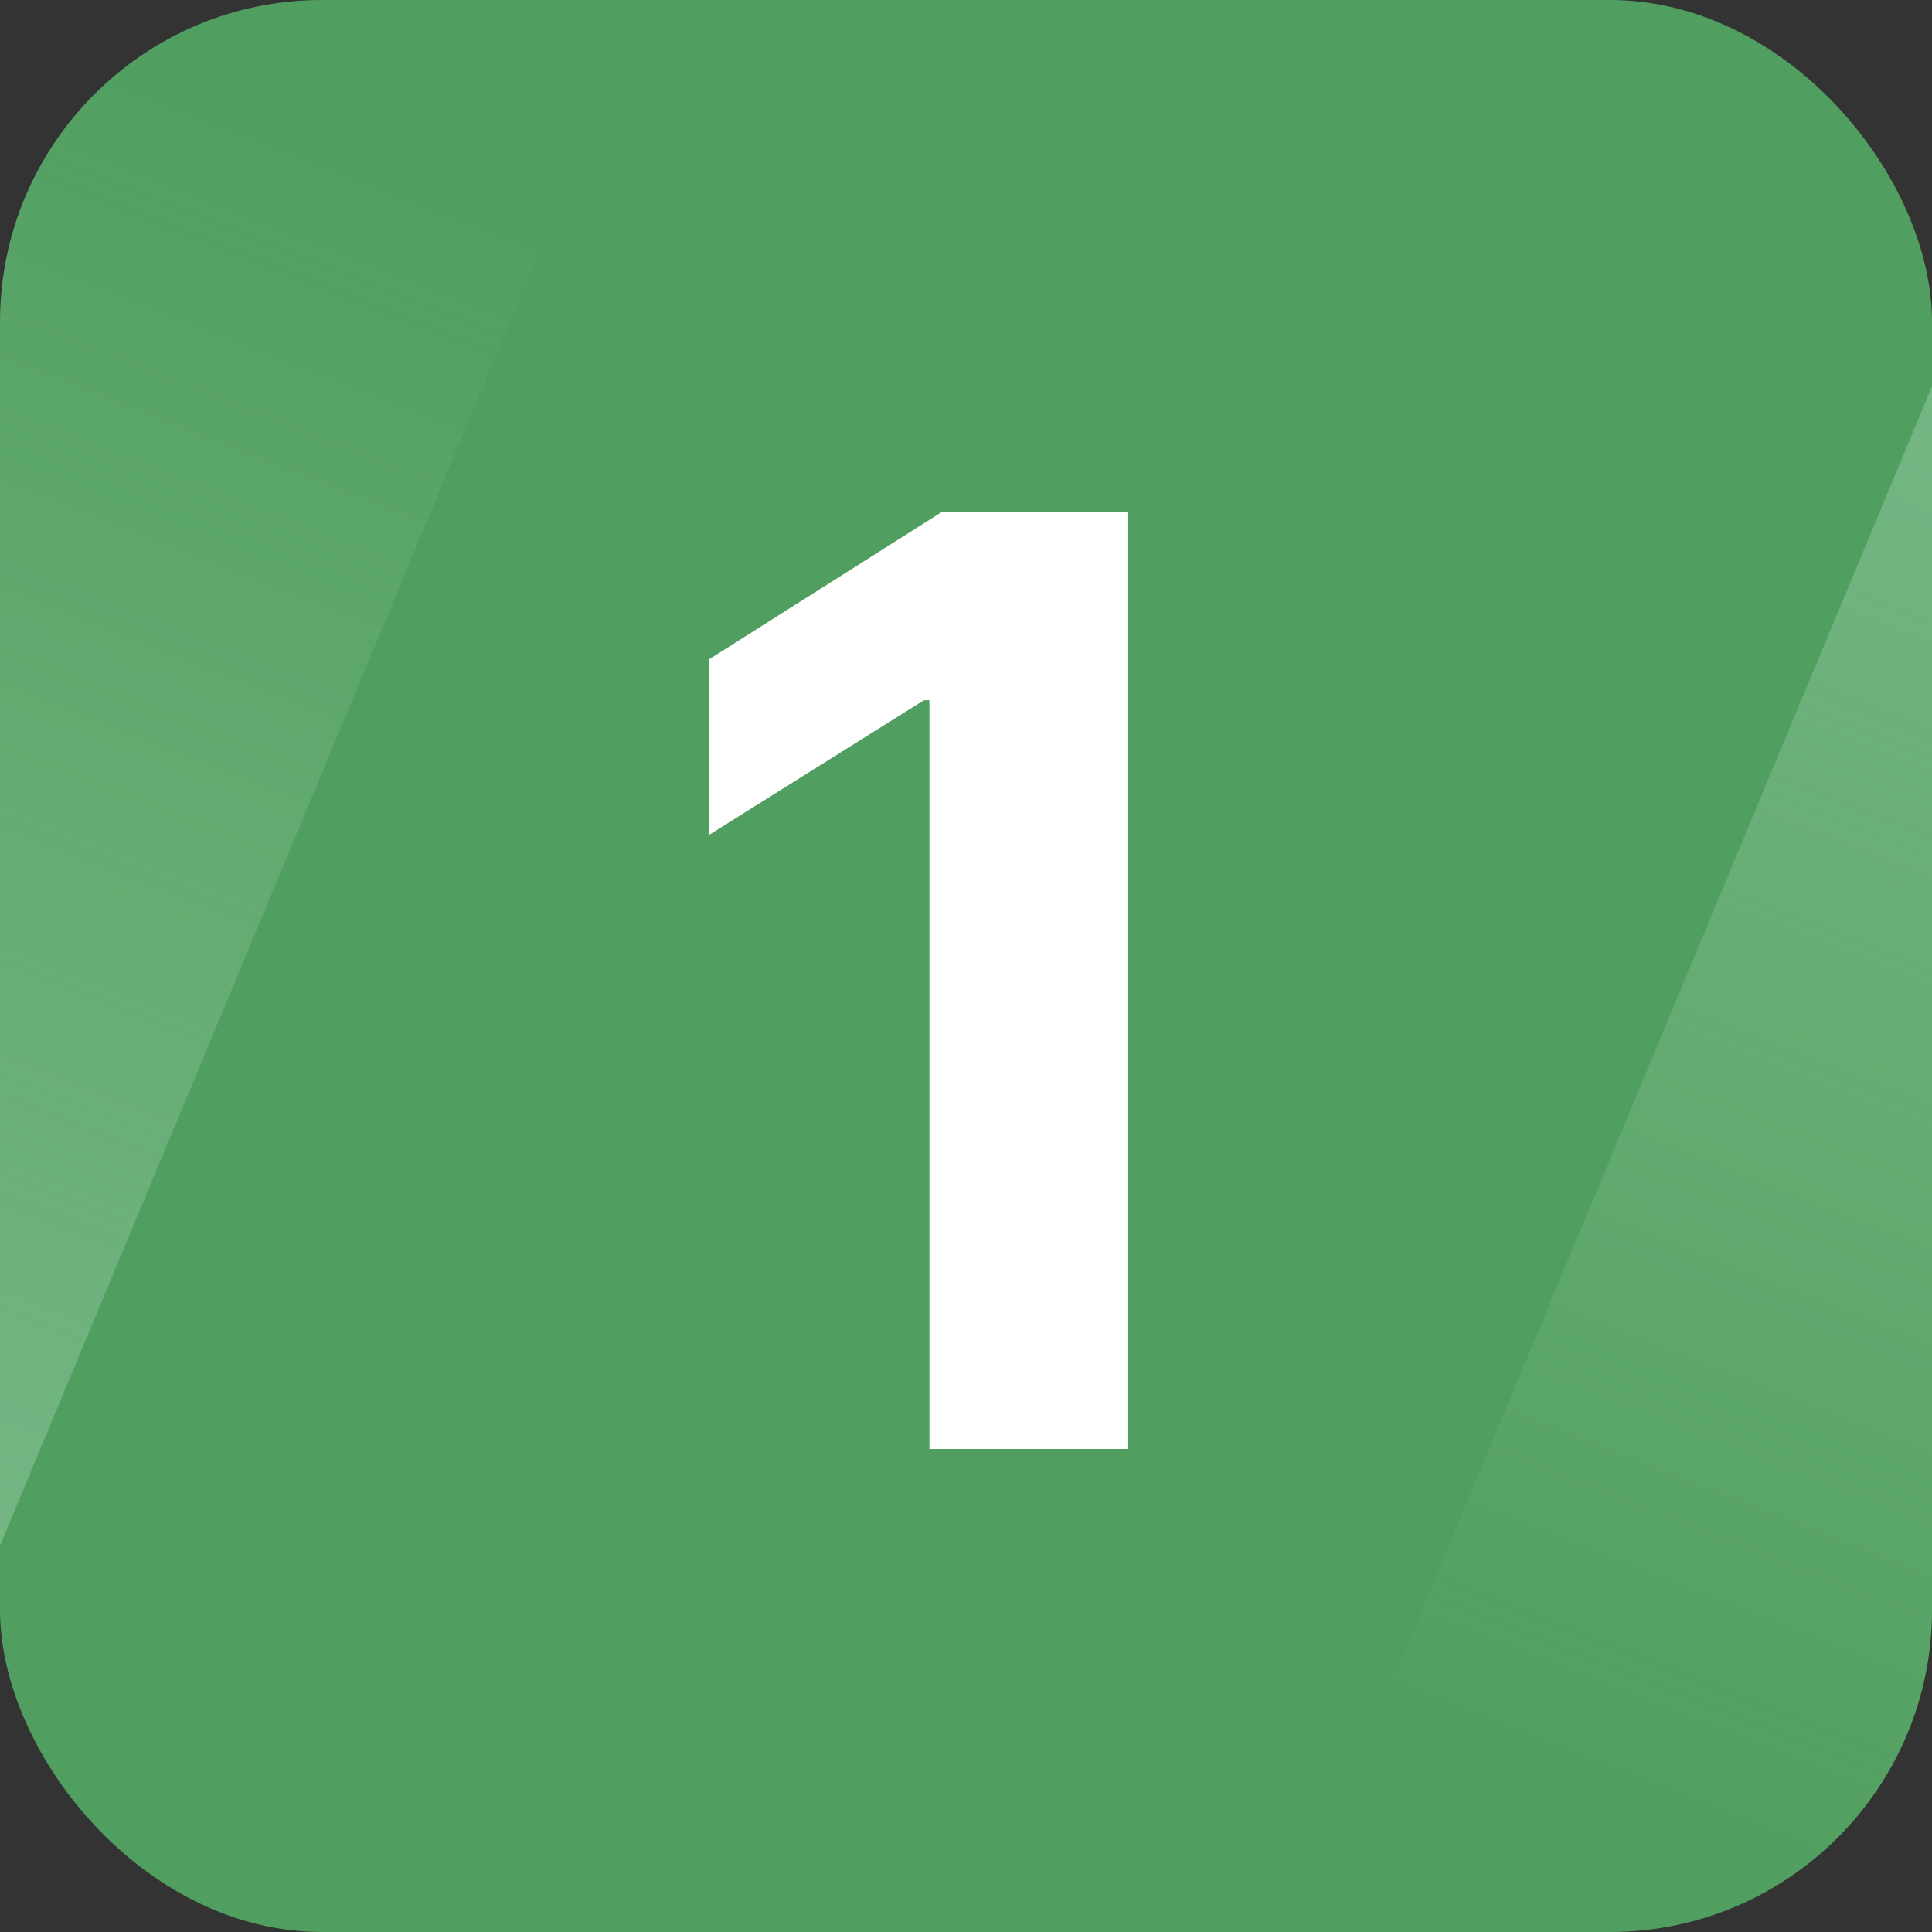 <svg width="24" height="24" viewBox="0 0 24 24" fill="none" xmlns="http://www.w3.org/2000/svg">
<rect x="0" y="0" width="24" height="24" fill="#333333" stroke="none"/>
<g clip-path="url(#clip0_63323_10739)">
<rect width="24" height="24" rx="4" fill="#519F60"/>
<path d="M-8.818 24L1.273 0H8L-2 24H-8.818Z" fill="url(#paint0_linear_63323_10739)"/>
<path d="M32.818 0L22.727 24H16L26 0H32.818Z" fill="url(#paint1_linear_63323_10739)"/>
<path d="M14.006 6.364V18H11.546V8.699H11.477L8.812 10.369V8.188L11.693 6.364H14.006Z" fill="white"/>
</g>
<defs>
<linearGradient id="paint0_linear_63323_10739" x1="4.028" y1="1.412" x2="-17.022" y2="54.972" gradientUnits="userSpaceOnUse">
<stop stop-color="#C7EBD5" stop-opacity="0"/>
<stop offset="1" stop-color="#B2E9C8"/>
</linearGradient>
<linearGradient id="paint1_linear_63323_10739" x1="19.972" y1="22.587" x2="41.022" y2="-30.972" gradientUnits="userSpaceOnUse">
<stop stop-color="#C7EBD5" stop-opacity="0"/>
<stop offset="1" stop-color="#B2E9C8"/>
</linearGradient>
<clipPath id="clip0_63323_10739">
<rect width="24" height="24" rx="4" fill="white"/>
</clipPath>
</defs>
</svg>
